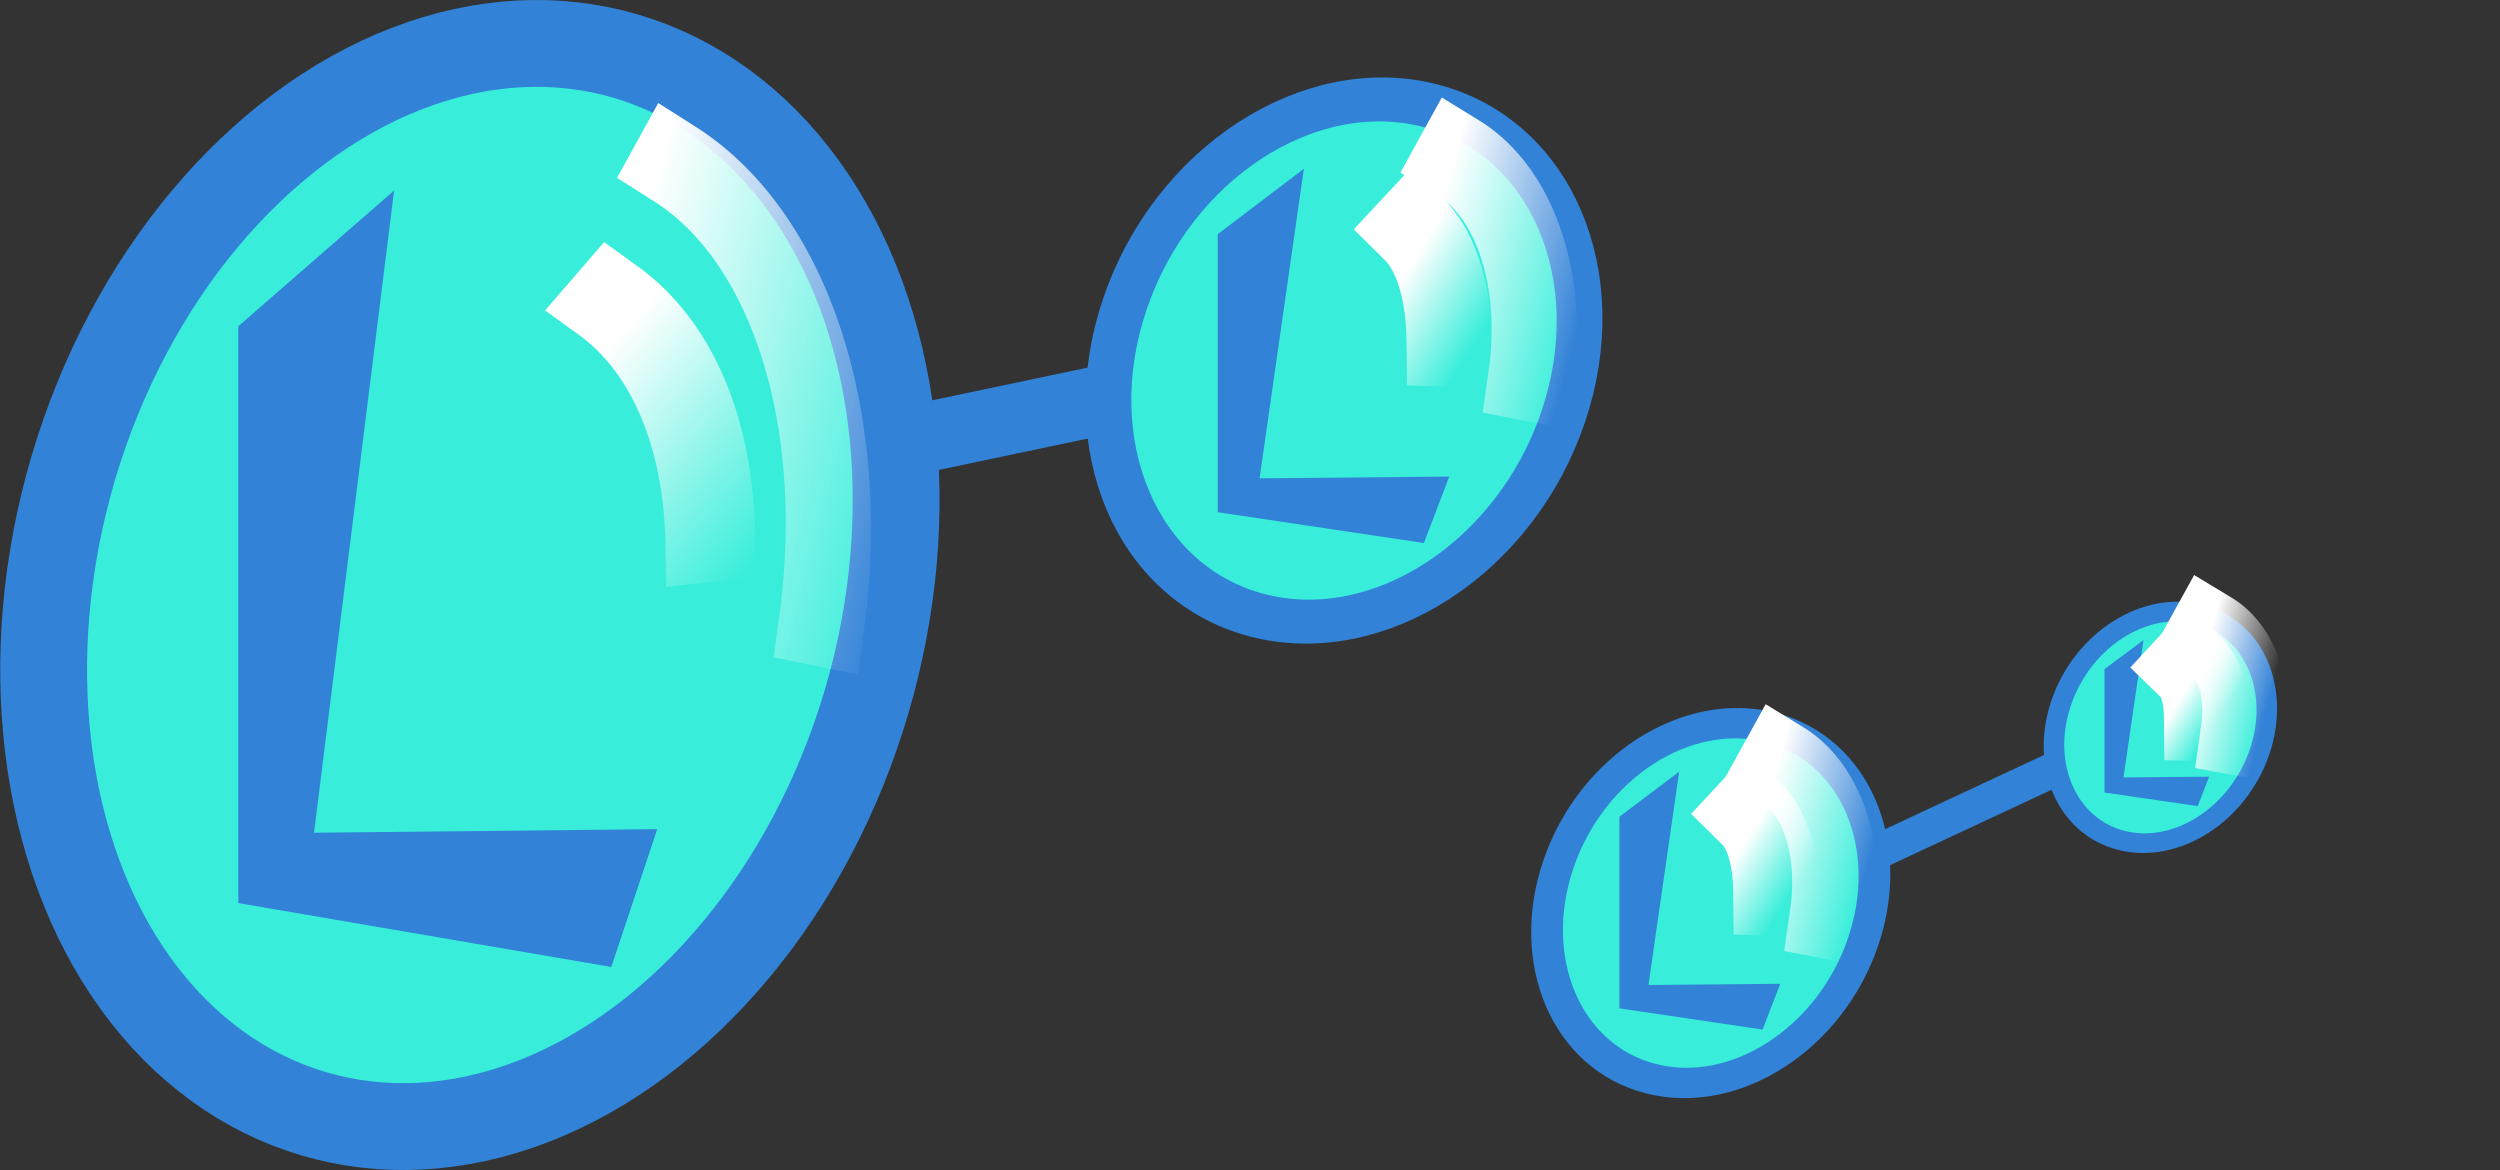 <?xml version="1.0" encoding="UTF-8" standalone="no"?>
<!-- Created with Inkscape (http://www.inkscape.org/) -->

<svg
   width="71.981mm"
   height="33.689mm"
   viewBox="0 0 71.981 33.689"
   version="1.1"
   id="svg5"
   inkscape:version="1.1 (c4e8f9e, 2021-05-24)"
   sodipodi:docname="logo.svg"
   xmlns:inkscape="http://www.inkscape.org/namespaces/inkscape"
   xmlns:sodipodi="http://sodipodi.sourceforge.net/DTD/sodipodi-0.dtd"
   xmlns:xlink="http://www.w3.org/1999/xlink"
   xmlns="http://www.w3.org/2000/svg"
   xmlns:svg="http://www.w3.org/2000/svg">
  <rect x="0" y="0" width="71.981" height="33.689" fill="#333333" stroke="none"/>
  <sodipodi:namedview
     id="namedview7"
     pagecolor="#ffffff"
     bordercolor="#666666"
     borderopacity="1.0"
     inkscape:pageshadow="2"
     inkscape:pageopacity="0.0"
     inkscape:pagecheckerboard="0"
     inkscape:document-units="mm"
     showgrid="false"
     inkscape:snap-bbox="false"
     inkscape:bbox-nodes="false"
     inkscape:snap-bbox-edge-midpoints="false"
     inkscape:snap-bbox-midpoints="false"
     showguides="true"
     inkscape:zoom="2.56"
     inkscape:cx="160.54688"
     inkscape:cy="118.75"
     inkscape:window-width="2212"
     inkscape:window-height="1102"
     inkscape:window-x="1936"
     inkscape:window-y="216"
     inkscape:window-maximized="0"
     inkscape:current-layer="layer1"
     inkscape:snap-global="false"
     fit-margin-top="0"
     fit-margin-left="0"
     fit-margin-right="0"
     fit-margin-bottom="0">
    <inkscape:grid
       type="xygrid"
       id="grid824"
       originx="-113.368"
       originy="-93.867" />
    <sodipodi:guide
       position="11.893,53.597"
       orientation="0,-1"
       id="guide1846" />
  </sodipodi:namedview>
  <defs
     id="defs2">
    <linearGradient
       inkscape:collect="always"
       id="linearGradient5574">
      <stop
         style="stop-color:#ffffff;stop-opacity:1;"
         offset="0"
         id="stop5570" />
      <stop
         style="stop-color:#ffffff;stop-opacity:0;"
         offset="1"
         id="stop5572" />
    </linearGradient>
    <linearGradient
       inkscape:collect="always"
       id="linearGradient4776">
      <stop
         style="stop-color:#ffffff;stop-opacity:1;"
         offset="0"
         id="stop4772" />
      <stop
         style="stop-color:#ffffff;stop-opacity:0;"
         offset="1"
         id="stop4774" />
    </linearGradient>
    <linearGradient
       id="linearGradient11893"
       inkscape:swatch="gradient">
      <stop
         style="stop-color:#000000;stop-opacity:1;"
         offset="0"
         id="stop11889" />
      <stop
         style="stop-color:#000000;stop-opacity:0;"
         offset="1"
         id="stop11891" />
    </linearGradient>
    <linearGradient
       inkscape:collect="always"
       xlink:href="#linearGradient4776"
       id="linearGradient4778"
       x1="151.701"
       y1="51.485"
       x2="156.612"
       y2="52.809"
       gradientUnits="userSpaceOnUse"
       gradientTransform="matrix(1.548,-1.9093717e-8,0,1.058,-74.663,16.237)" />
    <linearGradient
       inkscape:collect="always"
       xlink:href="#linearGradient5574"
       id="linearGradient5578"
       x1="152.54"
       y1="51.53"
       x2="161.302"
       y2="51.53"
       gradientUnits="userSpaceOnUse"
       gradientTransform="matrix(1.106,0,0,1.013,-15.475,4.203)" />
    <linearGradient
       inkscape:collect="always"
       xlink:href="#linearGradient4776"
       id="linearGradient3314"
       gradientUnits="userSpaceOnUse"
       gradientTransform="matrix(0.545,0,0,0.486,92.742,23.133)"
       x1="151.701"
       y1="51.485"
       x2="156.612"
       y2="52.809" />
    <linearGradient
       inkscape:collect="always"
       xlink:href="#linearGradient5574"
       id="linearGradient3316"
       gradientUnits="userSpaceOnUse"
       x1="152.54"
       y1="51.53"
       x2="161.302"
       y2="51.53"
       gradientTransform="matrix(0.545,0,0,0.486,92.477,22.934)" />
    <linearGradient
       inkscape:collect="always"
       xlink:href="#linearGradient4776"
       id="linearGradient3326"
       gradientUnits="userSpaceOnUse"
       gradientTransform="matrix(0.378,0,0,0.335,131.902,44.185)"
       x1="151.701"
       y1="51.485"
       x2="156.612"
       y2="52.809" />
    <linearGradient
       inkscape:collect="always"
       xlink:href="#linearGradient5574"
       id="linearGradient3328"
       gradientUnits="userSpaceOnUse"
       gradientTransform="matrix(0.378,0,0,0.335,131.718,44.048)"
       x1="152.54"
       y1="51.53"
       x2="161.302"
       y2="51.53" />
    <linearGradient
       inkscape:collect="always"
       xlink:href="#linearGradient4776"
       id="linearGradient3338"
       gradientUnits="userSpaceOnUse"
       gradientTransform="matrix(0.246,0,0,0.216,163.106,42.914)"
       x1="151.701"
       y1="51.485"
       x2="156.612"
       y2="52.809" />
    <linearGradient
       inkscape:collect="always"
       xlink:href="#linearGradient5574"
       id="linearGradient3340"
       gradientUnits="userSpaceOnUse"
       gradientTransform="matrix(0.246,0,0,0.216,162.987,42.826)"
       x1="152.54"
       y1="51.53"
       x2="161.302"
       y2="51.53" />
  </defs>
  <g
     inkscape:label="Layer 1"
     inkscape:groupmode="layer"
     id="layer1"
     transform="translate(-113.368,-93.867)">
    <ellipse
       style="opacity:1;fill:#38eeda;fill-opacity:1;fill-rule:nonzero;stroke:#3282d7;stroke-width:2.5;stroke-miterlimit:4;stroke-dasharray:none;stroke-opacity:1"
       id="ellipse18279"
       ry="15.875"
       rx="11.906"
       cy="70.183"
       cx="153.082"
       transform="rotate(16.473)" />
    <path
       style="fill:#3282d7;fill-opacity:1;stroke:none;stroke-width:1;stroke-linecap:butt;stroke-linejoin:miter;stroke-miterlimit:4;stroke-dasharray:none;stroke-opacity:1"
       d="m 120.23,103.26 v 16.609 l 10.738,1.84 1.323,-3.969 -9.881,0.103 2.305,-18.49 z"
       id="path18301"
       sodipodi:nodetypes="ccccccc" />
    <path
       style="opacity:1;fill:none;fill-opacity:1;fill-rule:nonzero;stroke:url(#linearGradient5578);stroke-width:2.5;stroke-linecap:square;stroke-miterlimit:4;stroke-dasharray:none;stroke-opacity:1"
       id="ellipse4134"
       transform="matrix(0.948,0.319,-0.252,0.968,0,0)"
       sodipodi:type="arc"
       sodipodi:cx="152.24825"
       sodipodi:cy="64.969978"
       sodipodi:rx="9.0364714"
       sodipodi:ry="13.948984"
       sodipodi:start="4.8732285"
       sodipodi:end="6.09708"
       sodipodi:arc-type="arc"
       d="m 153.695,51.201 a 9.036,13.949 0 0 1 7.433,11.188"
       sodipodi:open="true" />
    <path
       style="opacity:1;fill:none;fill-opacity:1;fill-rule:nonzero;stroke:url(#linearGradient4778);stroke-width:2.5;stroke-linecap:square;stroke-miterlimit:4;stroke-dasharray:none;stroke-opacity:1"
       id="path4526"
       transform="matrix(0.973,0.231,-0.346,0.938,0,0)"
       sodipodi:type="arc"
       sodipodi:cx="157.32878"
       sodipodi:cy="82.526398"
       sodipodi:rx="8.3791618"
       sodipodi:ry="12.895723"
       sodipodi:start="4.9647425"
       sodipodi:end="5.7635149"
       sodipodi:arc-type="arc"
       d="m 159.421,70.039 a 8.379,12.896 0 0 1 5.181,6.083"
       sodipodi:open="true" />
    <path
       style="fill:none;stroke:#3282d7;stroke-width:2;stroke-linecap:butt;stroke-linejoin:miter;stroke-miterlimit:4;stroke-dasharray:none;stroke-opacity:1"
       d="m 139.424,106.58 6.386,-1.344"
       id="path2143"
       sodipodi:nodetypes="cc"
       inkscape:transform-center-x="0.3100586"
       inkscape:transform-center-y="-1.550293" />
    <path
       style="fill:none;stroke:#3282d7;stroke-width:1;stroke-linecap:butt;stroke-linejoin:miter;stroke-miterlimit:4;stroke-dasharray:none;stroke-opacity:1"
       d="m 167.15,118.523 7.777,-3.63"
       id="path2555"
       sodipodi:nodetypes="cc" />
    <ellipse
       style="opacity:1;fill:#38eeda;fill-opacity:1;fill-rule:nonzero;stroke:#3282d7;stroke-width:1.292;stroke-miterlimit:4;stroke-dasharray:none;stroke-opacity:1"
       id="ellipse3306"
       ry="7.748"
       rx="6.517"
       cy="63.088"
       cx="178.013"
       transform="matrix(0.968,0.25,-0.321,0.947,0,0)" />
    <path
       style="fill:#3282d7;fill-opacity:1;stroke:none;stroke-width:0.516;stroke-linecap:butt;stroke-linejoin:miter;stroke-miterlimit:4;stroke-dasharray:none;stroke-opacity:1"
       d="m 148.43,100.609 v 8.006 l 5.935,0.887 0.731,-1.913 -5.461,0.05 1.274,-8.912 z"
       id="path3308"
       sodipodi:nodetypes="ccccccc" />
    <path
       style="opacity:1;fill:none;fill-opacity:1;fill-rule:nonzero;stroke:url(#linearGradient3316);stroke-width:2.5;stroke-linecap:square;stroke-miterlimit:4;stroke-dasharray:none;stroke-opacity:1"
       id="path3310"
       transform="matrix(0.951,0.31,-0.259,0.966,0,0)"
       sodipodi:type="arc"
       sodipodi:cx="175.04282"
       sodipodi:cy="52.086296"
       sodipodi:rx="4.4484"
       sodipodi:ry="6.6917491"
       sodipodi:start="4.8732285"
       sodipodi:end="6.09708"
       sodipodi:arc-type="arc"
       d="m 175.755,45.481 a 4.448,6.692 0 0 1 3.659,5.367"
       sodipodi:open="true" />
    <path
       style="opacity:1;fill:none;fill-opacity:1;fill-rule:nonzero;stroke:url(#linearGradient3314);stroke-width:2.5;stroke-linecap:square;stroke-miterlimit:4;stroke-dasharray:none;stroke-opacity:1"
       id="path3312"
       transform="matrix(0.951,0.31,-0.259,0.966,0,0)"
       sodipodi:type="arc"
       sodipodi:cx="174.3194"
       sodipodi:cy="53.566643"
       sodipodi:rx="2.9464471"
       sodipodi:ry="5.9204431"
       sodipodi:start="4.9647425"
       sodipodi:end="5.7635149"
       sodipodi:arc-type="arc"
       d="m 175.055,47.834 a 2.946,5.92 0 0 1 1.822,2.793"
       sodipodi:open="true" />
    <ellipse
       style="opacity:1;fill:#38eeda;fill-opacity:1;fill-rule:nonzero;stroke:#3282d7;stroke-width:0.894;stroke-miterlimit:4;stroke-dasharray:none;stroke-opacity:1"
       id="ellipse3318"
       ry="5.344"
       rx="4.525"
       cy="76.067"
       cx="193.183"
       transform="matrix(0.969,0.248,-0.323,0.946,0,0)" />
    <path
       style="fill:#3282d7;fill-opacity:1;stroke:none;stroke-width:0.357;stroke-linecap:butt;stroke-linejoin:miter;stroke-miterlimit:4;stroke-dasharray:none;stroke-opacity:1"
       d="m 159.994,117.383 v 5.517 l 4.123,0.611 0.508,-1.318 -3.794,0.034 0.885,-6.142 z"
       id="path3320"
       sodipodi:nodetypes="ccccccc" />
    <path
       style="opacity:1;fill:none;fill-opacity:1;fill-rule:nonzero;stroke:url(#linearGradient3328);stroke-width:2.5;stroke-linecap:square;stroke-miterlimit:4;stroke-dasharray:none;stroke-opacity:1"
       id="path3322"
       transform="matrix(0.951,0.308,-0.261,0.965,0,0)"
       sodipodi:type="arc"
       sodipodi:cx="189.03339"
       sodipodi:cy="64.148628"
       sodipodi:rx="3.0879776"
       sodipodi:ry="4.6141515"
       sodipodi:start="4.8732285"
       sodipodi:end="6.09708"
       sodipodi:arc-type="arc"
       d="m 189.528,59.594 a 3.088,4.614 0 0 1 2.54,3.701"
       sodipodi:open="true" />
    <path
       style="opacity:1;fill:none;fill-opacity:1;fill-rule:nonzero;stroke:url(#linearGradient3326);stroke-width:2.5;stroke-linecap:square;stroke-miterlimit:4;stroke-dasharray:none;stroke-opacity:1"
       id="path3324"
       transform="matrix(0.951,0.308,-0.261,0.965,0,0)"
       sodipodi:type="arc"
       sodipodi:cx="188.5312"
       sodipodi:cy="65.169373"
       sodipodi:rx="2.0453563"
       sodipodi:ry="4.082314"
       sodipodi:start="4.9647425"
       sodipodi:end="5.7635149"
       sodipodi:arc-type="arc"
       d="m 189.042,61.216 a 2.045,4.082 0 0 1 1.265,1.926"
       sodipodi:open="true" />
    <ellipse
       style="opacity:1;fill:#38eeda;fill-opacity:1;fill-rule:nonzero;stroke:#3282d7;stroke-width:0.579;stroke-miterlimit:4;stroke-dasharray:none;stroke-opacity:1"
       id="ellipse3330"
       ry="3.445"
       rx="2.941"
       cy="68.339"
       cx="204.179"
       transform="matrix(0.969,0.246,-0.326,0.945,0,0)" />
    <path
       style="fill:#3282d7;fill-opacity:1;stroke:none;stroke-width:0.231;stroke-linecap:butt;stroke-linejoin:miter;stroke-miterlimit:4;stroke-dasharray:none;stroke-opacity:1"
       d="m 173.963,113.133 v 3.552 l 2.682,0.393 0.33,-0.849 -2.467,0.022 0.576,-3.955 z"
       id="path3332"
       sodipodi:nodetypes="ccccccc" />
    <path
       style="opacity:1;fill:none;fill-opacity:1;fill-rule:nonzero;stroke:url(#linearGradient3340);stroke-width:2.5;stroke-linecap:square;stroke-miterlimit:4;stroke-dasharray:none;stroke-opacity:1"
       id="path3334"
       transform="matrix(0.952,0.305,-0.263,0.965,0,0)"
       sodipodi:type="arc"
       sodipodi:cx="200.22772"
       sodipodi:cy="55.776951"
       sodipodi:rx="2.0064359"
       sodipodi:ry="2.9729667"
       sodipodi:start="4.8732285"
       sodipodi:end="6.09708"
       sodipodi:arc-type="arc"
       d="m 200.549,52.842 a 2.006,2.973 0 0 1 1.65,2.384"
       sodipodi:open="true" />
    <path
       style="opacity:1;fill:none;fill-opacity:1;fill-rule:nonzero;stroke:url(#linearGradient3338);stroke-width:2.5;stroke-linecap:square;stroke-miterlimit:4;stroke-dasharray:none;stroke-opacity:1"
       id="path3336"
       transform="matrix(0.952,0.305,-0.263,0.965,0,0)"
       sodipodi:type="arc"
       sodipodi:cx="199.90143"
       sodipodi:cy="56.434631"
       sodipodi:rx="1.328985"
       sodipodi:ry="2.6302958"
       sodipodi:start="4.9647425"
       sodipodi:end="5.7635149"
       sodipodi:arc-type="arc"
       d="m 200.233,53.888 a 1.329,2.63 0 0 1 0.822,1.241"
       sodipodi:open="true" />
  </g>
</svg>
